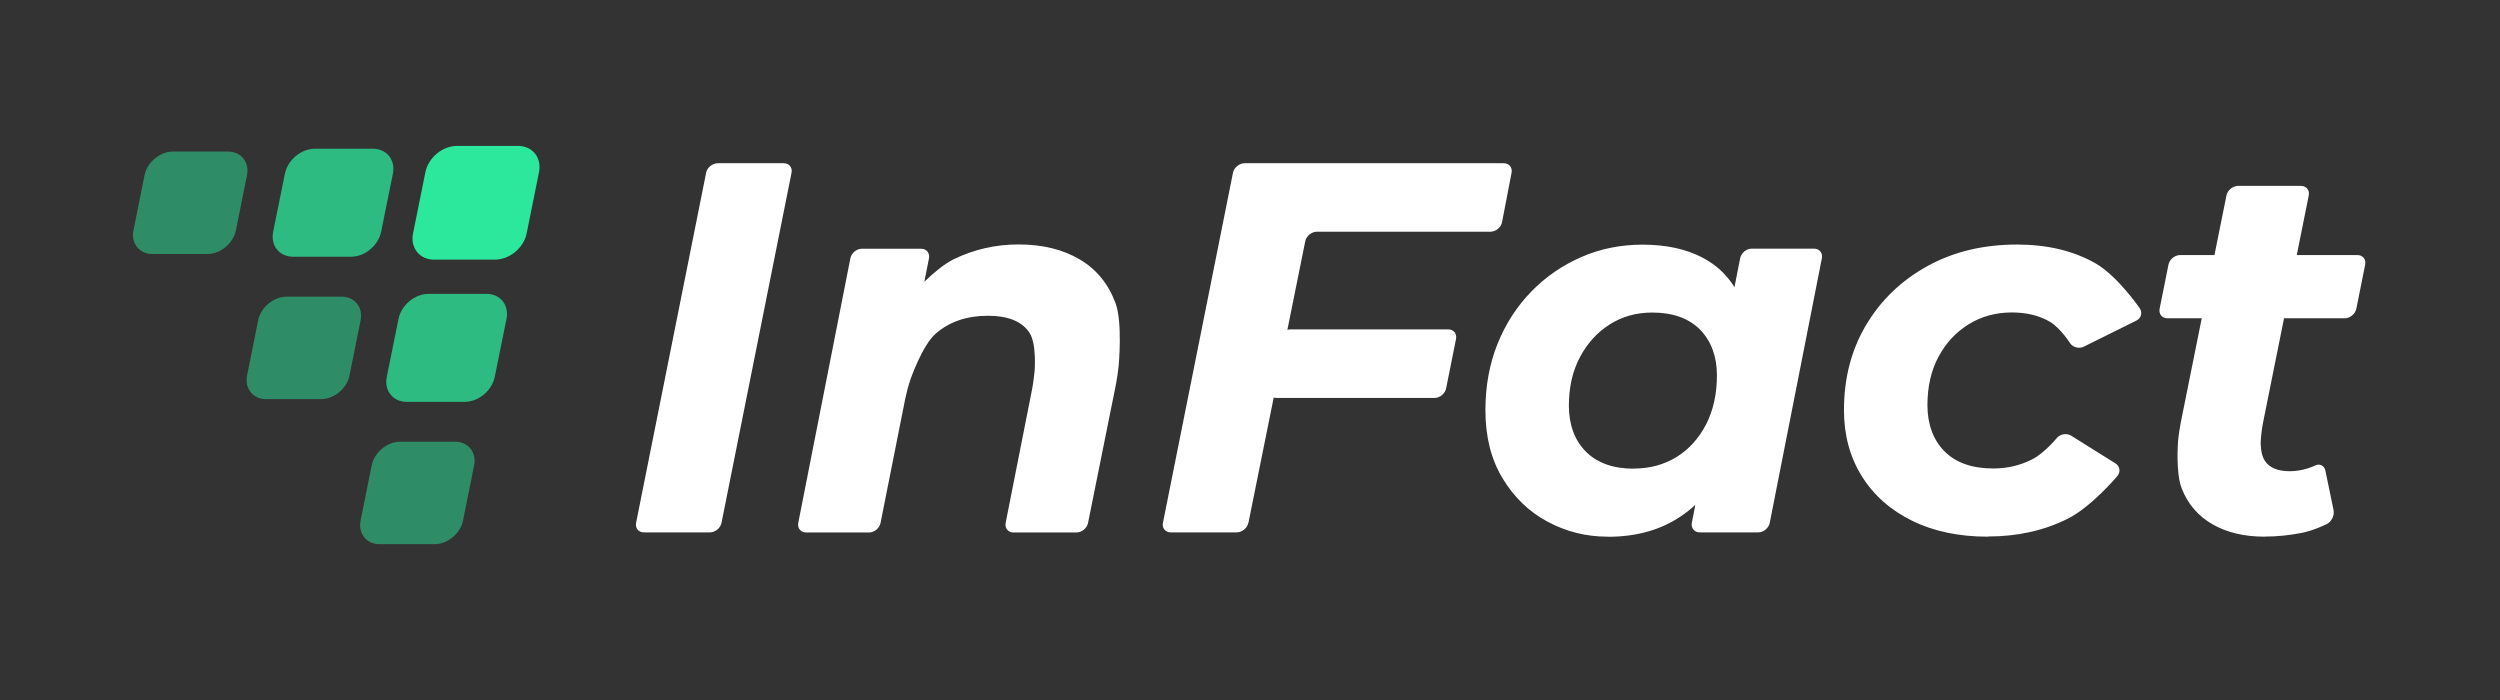<svg width="257" height="72" viewBox="0 0 257 72" fill="none" xmlns="http://www.w3.org/2000/svg">
<rect x="0" y="0" width="257" height="72" fill="#333333" stroke="none"/>
<path opacity="0.5" d="M46.8 45.41H41.13C39.8 45.41 38.48 46.5 38.21 47.84L37.07 53.51C36.8 54.84 37.67 55.94 39.01 55.94H44.68C46.01 55.94 47.33 54.85 47.6 53.51L48.74 47.84C49.01 46.51 48.14 45.41 46.8 45.41Z" fill="#2BE89C"/>
<path opacity="0.5" d="M35.13 30.5H29.46C28.13 30.5 26.81 31.59 26.54 32.93L25.4 38.6C25.13 39.93 26 41.03 27.34 41.03H33.01C34.34 41.03 35.66 39.94 35.93 38.6L37.07 32.93C37.34 31.6 36.47 30.5 35.13 30.5Z" fill="#2BE89C"/>
<path opacity="0.75" d="M50.03 30.21H44.05C42.64 30.21 41.26 31.36 40.97 32.77L39.76 38.75C39.48 40.16 40.4 41.31 41.8 41.31H47.78C49.19 41.31 50.57 40.16 50.86 38.75L52.07 32.77C52.35 31.36 51.43 30.21 50.03 30.21Z" fill="#2BE89C"/>
<path opacity="0.5" d="M23.45 15.58H17.78C16.45 15.58 15.13 16.67 14.86 18.01L13.72 23.68C13.45 25.01 14.32 26.11 15.66 26.11H21.33C22.66 26.11 23.98 25.02 24.25 23.68L25.39 18.01C25.66 16.68 24.79 15.58 23.45 15.58Z" fill="#2BE89C"/>
<path opacity="0.75" d="M38.35 15.29H32.37C30.96 15.29 29.58 16.44 29.29 17.85L28.08 23.83C27.8 25.24 28.72 26.39 30.12 26.39H36.1C37.51 26.39 38.89 25.24 39.18 23.83L40.39 17.85C40.67 16.44 39.75 15.29 38.35 15.29Z" fill="#2BE89C"/>
<path d="M53.26 15H46.97C45.49 15 44.03 16.21 43.73 17.7L42.46 23.99C42.16 25.47 43.13 26.69 44.61 26.69H50.9C52.38 26.69 53.84 25.48 54.14 23.99L55.41 17.7C55.71 16.21 54.74 15 53.26 15Z" fill="#2BE89C"/>
<path fill-rule="evenodd" clip-rule="evenodd" d="M65.39 53.75C65.28 54.29 65.64 54.73 66.19 54.73H72.97C73.52 54.73 74.06 54.29 74.17 53.75L81.37 17.76C81.48 17.22 81.12 16.78 80.57 16.78H73.79C73.24 16.78 72.7 17.22 72.59 17.76L65.39 53.75ZM111 26.67C109.26 25.64 107.17 25.13 104.71 25.13H104.68C102.33 25.13 100.12 25.64 98.04 26.65C97.024 27.151 95.902 28.113 95.023 28.964L95.5 26.55C95.6 26.01 95.24 25.57 94.69 25.57H88.61C88.06 25.57 87.53 26.01 87.42 26.55L82.06 53.76C81.96 54.3 82.32 54.74 82.87 54.74H89.33C89.88 54.74 90.41 54.3 90.52 53.76L93.06 40.98C93.17 40.44 93.4 39.57 93.58 39.05C93.58 39.05 94.78 35.53 96.19 34.3C97.6 33.07 99.39 32.46 101.56 32.46C103.62 32.46 105.04 33.03 105.82 34.19C106.59 35.35 106.36 38.13 106.36 38.13C106.31 38.68 106.19 39.57 106.08 40.11L103.38 53.76C103.28 54.3 103.64 54.74 104.19 54.74H110.65C111.2 54.74 111.74 54.3 111.85 53.76L114.71 39.56C114.82 39.02 114.95 38.13 115 37.58C115 37.58 115.41 33.19 114.69 31.2C113.96 29.21 112.74 27.7 111 26.67Z" fill="white"/>
<path fill-rule="evenodd" clip-rule="evenodd" d="M127.13 54.73C127.68 54.73 128.22 54.29 128.33 53.75L128.34 53.74L130.939 40.861C131.03 40.893 131.132 40.91 131.24 40.91H147.46C148.01 40.91 148.55 40.47 148.66 39.93L149.68 34.84C149.79 34.3 149.43 33.86 148.88 33.86H132.66C132.553 33.86 132.446 33.877 132.342 33.908L134.18 24.8C134.29 24.26 134.83 23.82 135.38 23.82H153.22C153.77 23.82 154.31 23.38 154.41 22.84L155.39 17.76C155.5 17.22 155.13 16.78 154.58 16.78H127.95C127.4 16.78 126.86 17.22 126.75 17.76L119.55 53.75C119.44 54.29 119.8 54.73 120.35 54.73H127.13ZM159.09 53.63C161.01 54.66 163.06 55.17 165.27 55.17L165.29 55.18C168.22 55.18 170.72 54.48 172.8 53.07C173.32 52.717 173.814 52.329 174.28 51.904L173.92 53.75C173.82 54.29 174.18 54.73 174.73 54.73H180.74C181.29 54.73 181.82 54.29 181.93 53.75L187.29 26.54C187.39 26 187.03 25.56 186.48 25.56H180.08C179.53 25.56 179 26 178.89 26.54L178.304 29.513C177.482 28.213 176.406 27.217 175.07 26.51C173.35 25.6 171.28 25.15 168.86 25.15C166.62 25.15 164.52 25.57 162.57 26.42C160.62 27.27 158.9 28.45 157.42 29.97C155.94 31.49 154.78 33.28 153.95 35.34C153.12 37.4 152.7 39.68 152.7 42.17C152.7 44.88 153.28 47.21 154.46 49.16C155.63 51.11 157.17 52.6 159.09 53.63ZM172.35 46.98C171.06 47.77 169.59 48.17 167.93 48.17L167.95 48.18C165.85 48.18 164.21 47.6 163.04 46.44C161.87 45.28 161.28 43.63 161.28 41.72C161.28 39.81 161.66 38.14 162.42 36.71C163.18 35.28 164.2 34.16 165.48 33.35C166.76 32.54 168.21 32.13 169.84 32.13C171.97 32.13 173.61 32.72 174.77 33.89C175.92 35.07 176.5 36.67 176.5 38.58C176.5 40.49 176.13 42.17 175.39 43.62C174.64 45.06 173.63 46.19 172.35 46.98ZM204.36 55.17C201.4 55.17 198.8 54.63 196.58 53.54C194.36 52.45 192.63 50.93 191.4 48.96C190.17 46.99 189.56 44.72 189.56 42.16C189.56 38.87 190.32 35.95 191.84 33.4C193.36 30.85 195.45 28.84 198.13 27.36C200.8 25.88 203.88 25.14 207.35 25.14C210.46 25.14 213.14 25.78 215.4 27.06C217.66 28.34 219.96 31.68 219.96 31.68C220.27 32.13 220.12 32.7 219.63 32.95L214.21 35.64C213.72 35.88 213.07 35.71 212.78 35.24C212.78 35.24 211.8 33.71 210.72 33.07C209.64 32.44 208.33 32.12 206.82 32.12C205.16 32.12 203.68 32.53 202.37 33.34C201.07 34.15 200.04 35.26 199.28 36.67C198.52 38.08 198.14 39.74 198.14 41.66C198.14 43.58 198.73 45.23 199.9 46.4C201.07 47.58 202.75 48.16 204.92 48.16C206.36 48.16 207.7 47.84 208.93 47.21C210.16 46.58 211.44 45.03 211.44 45.03C211.79 44.61 212.46 44.5 212.92 44.79L217.46 47.63C217.93 47.92 218.02 48.51 217.67 48.93C217.67 48.93 215.03 52.08 212.59 53.31C210.15 54.54 207.41 55.15 204.38 55.15L204.36 55.17ZM222.01 31.74C221.9 32.28 222.26 32.72 222.81 32.72H226.339L224.18 43.45C224.07 43.99 223.94 44.88 223.9 45.43C223.9 45.43 223.65 48.6 224.28 50.21C224.91 51.82 225.97 53.05 227.45 53.9C228.93 54.75 230.72 55.17 232.82 55.17V55.16C234.09 55.16 235.35 55.03 236.62 54.78C237.89 54.53 239.2 53.87 239.2 53.87C239.69 53.62 240 52.98 239.89 52.44L239.05 48.38C238.94 47.85 238.45 47.61 237.96 47.87C237.96 47.87 237.74 47.99 237.16 48.17C236.58 48.35 235.98 48.44 235.37 48.44C234.14 48.44 233.29 48.08 232.82 47.36C232.35 46.64 232.4 45.43 232.4 45.43C232.42 44.88 232.53 43.99 232.64 43.45L234.799 32.72H241.03C241.58 32.72 242.12 32.28 242.23 31.74L243.14 27.2C243.25 26.66 242.89 26.22 242.34 26.22H236.107L237.34 20.09C237.45 19.55 237.09 19.11 236.54 19.11H230.08C229.53 19.11 228.99 19.55 228.88 20.09L227.647 26.22H224.12C223.57 26.22 223.03 26.66 222.92 27.2L222.01 31.74Z" fill="white"/>
</svg>
